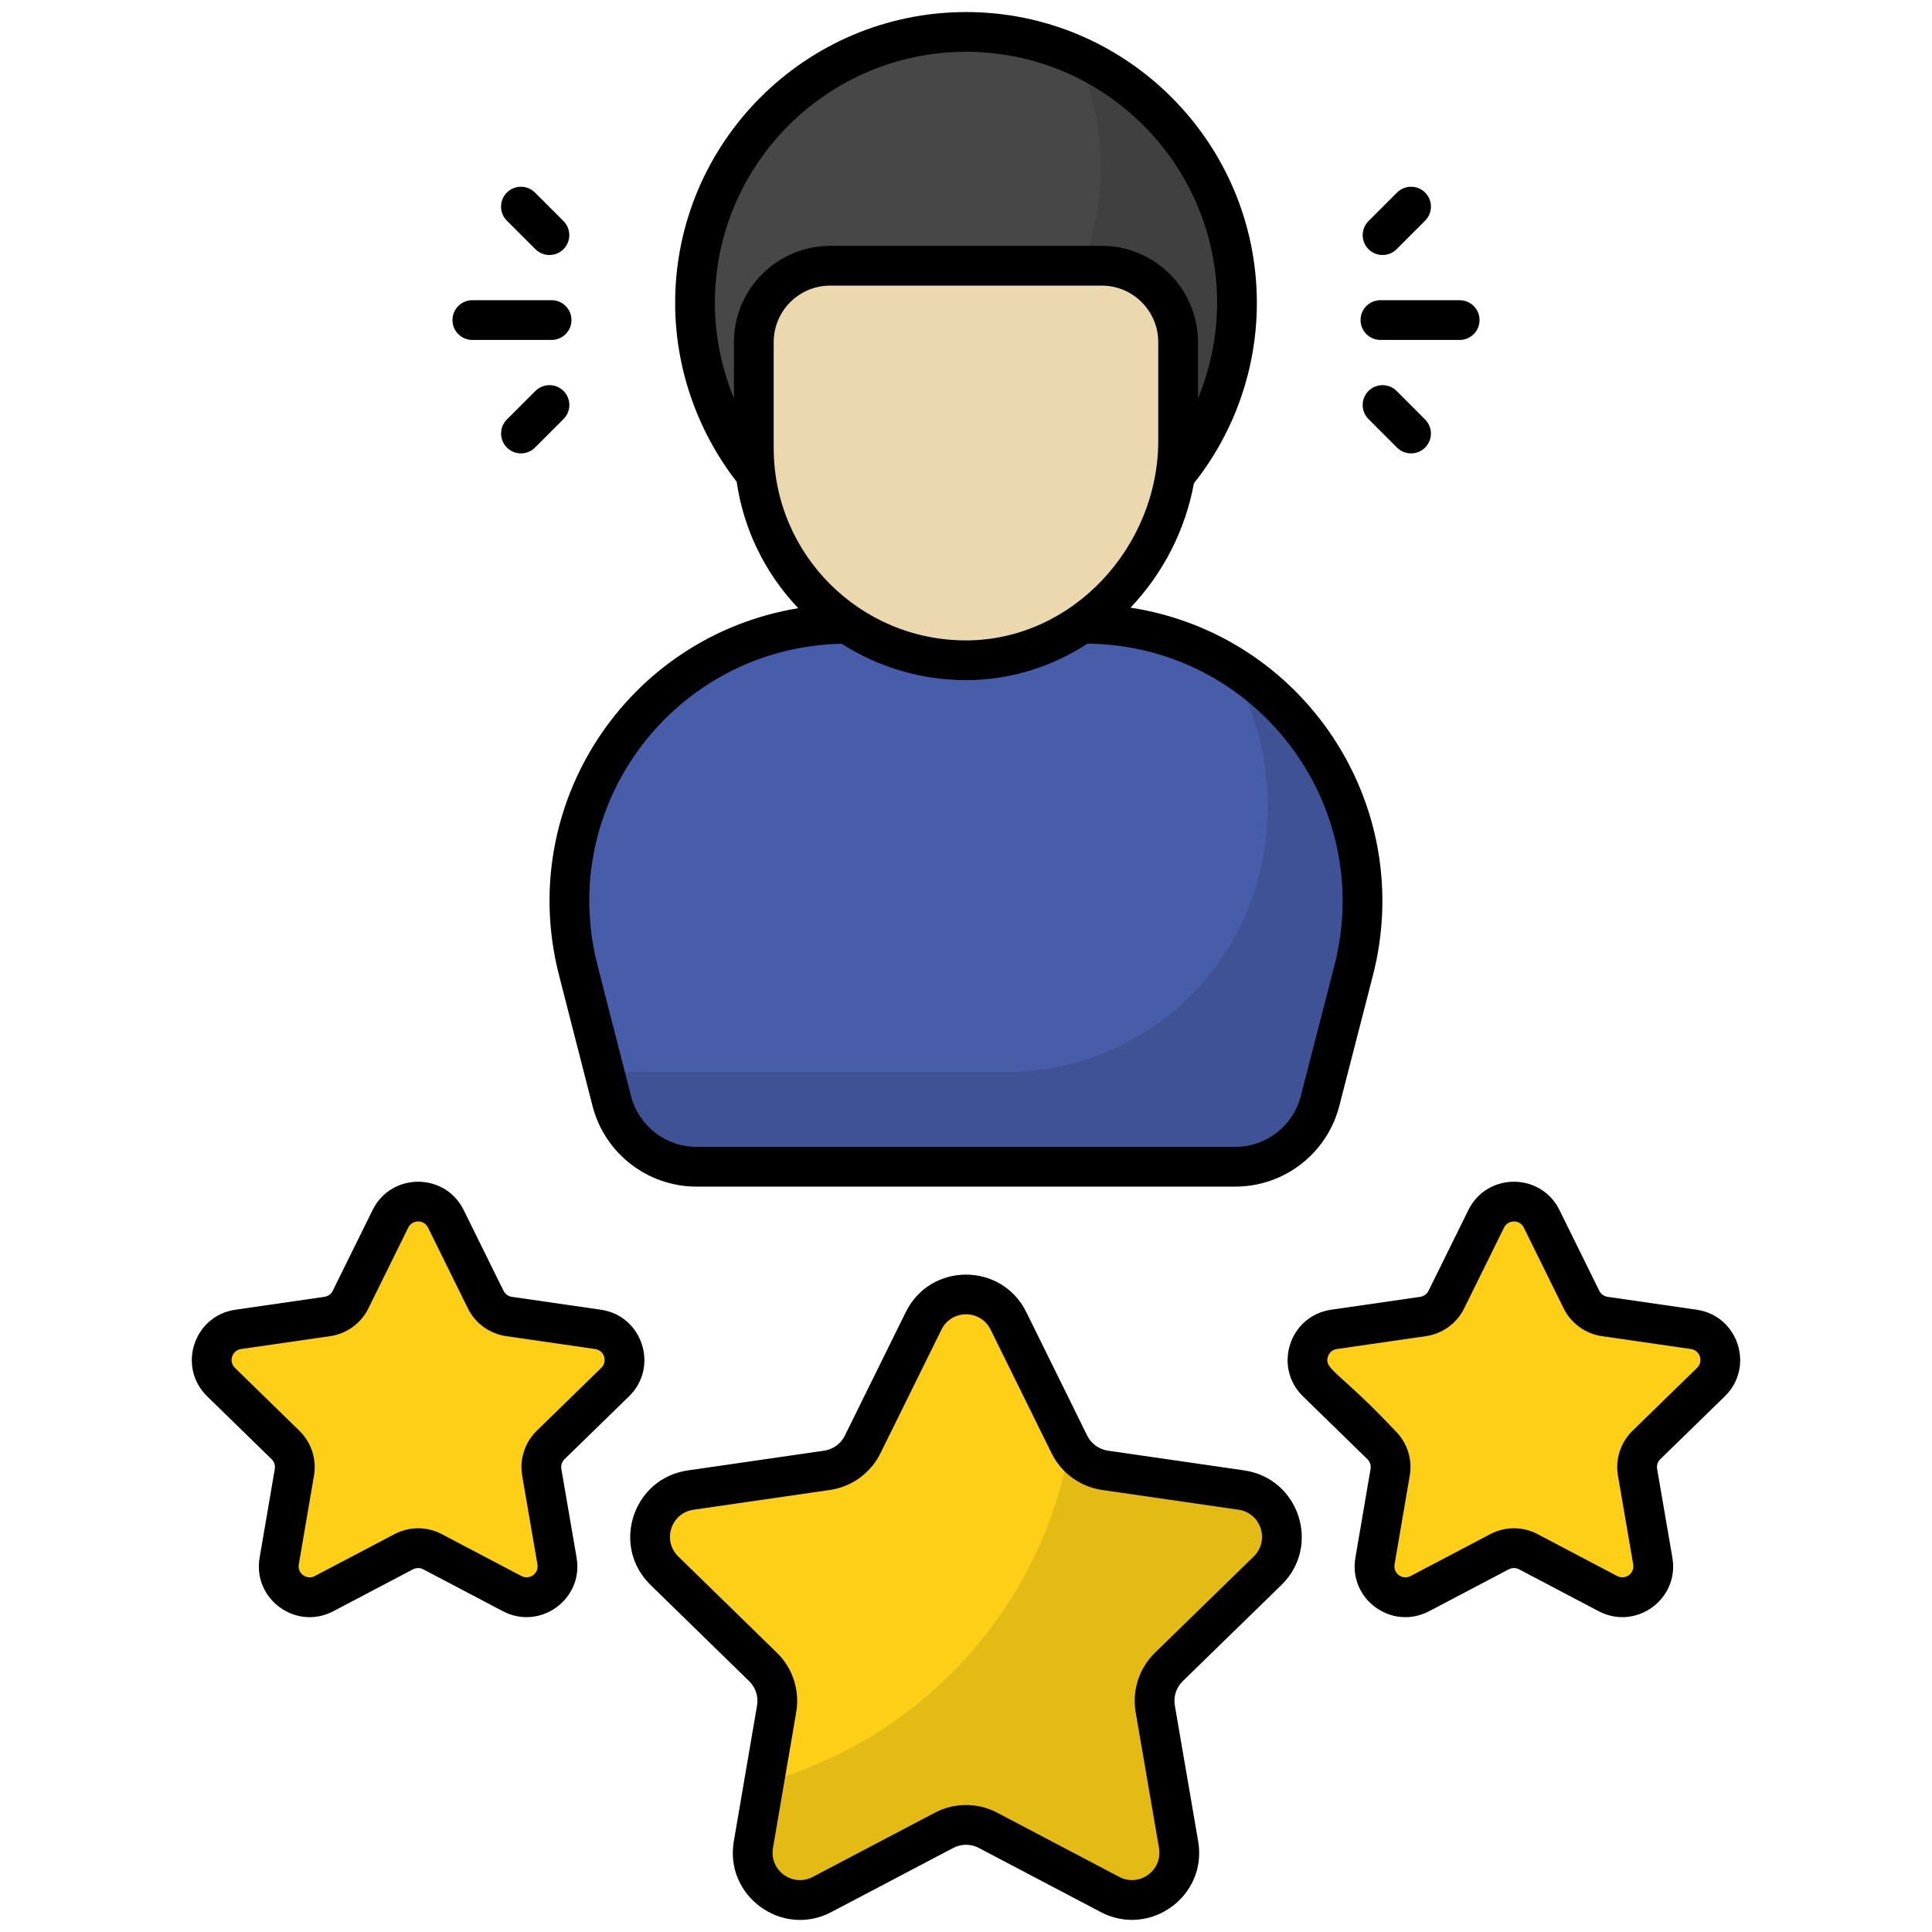 <svg xmlns="http://www.w3.org/2000/svg" height="512" viewBox="0 0 512 512" width="512"><g id="_x37_8_Experence"><g><path d="m358.725 257.202-8.882 34.554c-2.639 10.266-11.894 17.443-22.494 17.443h-142.723c-10.6 0-19.855-7.177-22.494-17.443l-8.882-34.554c-11.977-46.592 23.21-91.968 71.317-91.968h62.842c48.106 0 83.293 45.376 71.316 91.968z" fill="#475da9"></path><path d="m358.735 257.208-8.892 34.539c-2.654 10.286-11.878 17.452-22.495 17.452h-142.721c-10.617 0-19.841-7.166-22.495-17.452l-1.957-7.631h106.391c31.619 0 59.191-21.401 67.054-51.991 5.209-20.239 1.526-40.245-8.261-56.371 26.674 16.059 41.87 48.474 33.376 81.454z" opacity=".12"></path><path d="m327.788 80.286c0 39.639-32.123 71.832-71.761 71.832-39.71 0-71.832-32.194-71.832-71.832s32.122-71.832 71.832-71.832c39.638-.001 71.761 32.193 71.761 71.832z" fill="#474747"></path><path d="m327.794 80.273c0 39.662-32.107 71.837-71.77 71.837-29.207 0-54.3-17.403-65.497-42.428 8.971 4.115 18.954 6.341 29.409 6.341 39.663 0 71.77-32.175 71.77-71.838 0-10.522-2.294-20.506-6.408-29.477 25.026 11.198 42.496 36.357 42.496 65.565z" opacity=".1"></path><path d="m312.213 90.66v26.147c0 31.485-25.764 58.74-57.245 58.16-15.159-.279-28.786-6.56-38.741-16.449-10.186-10.252-16.459-24.282-16.459-39.797v-28.061c0-11.176 9.06-20.236 20.236-20.236h71.972c11.177 0 20.237 9.06 20.237 20.236z" fill="#ebd8ae"></path><path d="m306.154 452.856 6.184 35.98c1.76 10.241-8.99 18.053-18.186 13.216l-32.309-16.992c-3.652-1.921-8.016-1.921-11.668 0l-32.331 17.004c-9.193 4.835-19.939-2.968-18.188-13.206l6.161-36.01c.695-4.062-.651-8.206-3.601-11.084l-26.139-25.502c-7.436-7.255-3.325-19.886 6.956-21.375l36.132-5.232c4.085-.592 7.617-3.157 9.444-6.858l16.16-32.753c4.597-9.317 17.883-9.317 22.479 0l16.159 32.753c1.826 3.702 5.358 6.267 9.444 6.859l36.115 5.229c10.284 1.489 14.393 14.127 6.952 21.38l-26.16 25.495c-2.955 2.877-4.303 7.028-3.604 11.096z" fill="#fdcf17"></path><path d="m309.775 441.754c-2.949 2.897-4.319 7.057-3.581 11.113l6.162 35.972c1.791 10.218-9.006 18.065-18.171 13.22l-32.338-17.012c-3.634-1.896-8.005-1.896-11.639 0l-32.338 17.012c-9.217 4.846-19.961-2.949-18.171-13.22l2.792-16.432c41.608-11.482 73.577-46.243 81.056-89.378 1.896 3.582 5.372 6.057 9.322 6.636l36.13 5.214c10.27 1.475 14.379 14.115 6.952 21.383z" opacity=".1"></path><path d="m433.968 390.18 4.041 23.51c1.15 6.691-5.874 11.796-11.883 8.635l-21.111-11.103c-2.386-1.255-5.238-1.255-7.624 0l-21.125 11.111c-6.007 3.159-13.029-1.94-11.884-8.629l4.026-23.53c.454-2.654-.426-5.362-2.353-7.243l-17.079-16.663c-4.858-4.74-2.172-12.994 4.545-13.967l23.609-3.418c2.669-.387 4.977-2.063 6.171-4.481l10.558-21.402c3.004-6.088 11.685-6.088 14.688 0l10.559 21.401c1.193 2.419 3.501 4.095 6.171 4.481l23.598 3.417c6.72.973 9.405 9.231 4.542 13.97l-17.093 16.659c-1.932 1.882-2.813 4.595-2.356 7.252z" fill="#fdcf17"></path><path d="m143.574 390.18 4.041 23.51c1.15 6.691-5.874 11.796-11.883 8.635l-21.111-11.103c-2.386-1.255-5.238-1.255-7.624 0l-21.125 11.111c-6.007 3.159-13.029-1.94-11.884-8.629l4.026-23.53c.454-2.654-.426-5.362-2.353-7.243l-17.079-16.663c-4.858-4.74-2.172-12.994 4.545-13.967l23.609-3.418c2.669-.387 4.977-2.063 6.171-4.481l10.558-21.402c3.004-6.088 11.685-6.088 14.688 0l10.559 21.401c1.193 2.419 3.501 4.095 6.171 4.481l23.598 3.417c6.72.973 9.405 9.231 4.542 13.97l-17.093 16.659c-1.932 1.882-2.812 4.595-2.356 7.252z" fill="#fdcf17"></path><path d="m119.909 84.824c0 2.911 2.361 5.267 5.267 5.267l21-.005c2.911 0 5.267-2.361 5.267-5.267 0-2.911-2.361-5.267-5.267-5.267l-21 .005c-2.911.001-5.267 2.361-5.267 5.267z"></path><path d="m149.329 66.036c2.057-2.057 2.057-5.39 0-7.448l-7.556-7.556c-2.057-2.057-5.39-2.057-7.448 0s-2.057 5.39 0 7.448l7.556 7.556c2.058 2.057 5.39 2.057 7.448 0z"></path><path d="m149.339 103.608c-2.057-2.057-5.39-2.057-7.448 0l-7.556 7.556c-2.057 2.057-2.057 5.39 0 7.448 2.057 2.057 5.39 2.057 7.448 0l7.556-7.556c2.058-2.058 2.058-5.391 0-7.448z"></path><path d="m365.829 90.086 20.995.005c2.906 0 5.267-2.356 5.267-5.267 0-2.906-2.356-5.267-5.267-5.267l-20.995-.005c-2.906 0-5.267 2.356-5.267 5.267 0 2.906 2.355 5.267 5.267 5.267z"></path><path d="m370.118 66.036 7.556-7.556c2.057-2.057 2.057-5.39 0-7.448-2.057-2.057-5.39-2.057-7.448 0l-7.556 7.556c-2.057 2.057-2.057 5.39 0 7.448 2.058 2.057 5.391 2.057 7.448 0z"></path><path d="m362.665 103.608c-2.057 2.052-2.057 5.39 0 7.448l7.55 7.556c2.057 2.057 5.39 2.057 7.448 0 2.057-2.052 2.057-5.39 0-7.448l-7.55-7.556c-2.057-2.057-5.39-2.057-7.448 0z"></path><path d="m329.722 389.672-36.112-5.231c-2.371-.345-4.423-1.831-5.483-3.976l-16.155-32.753c-6.52-13.228-25.403-13.232-31.925 0l-16.16 32.753c-1.06 2.145-3.107 3.631-5.478 3.976l-36.132 5.236c-14.576 2.098-20.449 20.044-9.875 30.351l26.139 25.506c1.708 1.666 2.489 4.068 2.088 6.424l-6.162 36.014c-2.485 14.51 12.792 25.616 25.83 18.753l32.331-17.004c2.124-1.116 4.65-1.106 6.764 0l32.305 16.989c13.045 6.867 28.331-4.226 25.83-18.763l-6.182-35.978s0 0 0-.005c-.406-2.356.375-4.763 2.093-6.434l26.159-25.496c10.565-10.299 4.723-28.251-9.875-30.362zm2.52 22.821-26.154 25.491c-4.202 4.094-6.115 9.988-5.123 15.77v-.005l6.182 35.978c1.021 5.964-5.227 10.475-10.544 7.664l-32.305-16.989c-5.185-2.736-11.382-2.741-16.577 0l-32.331 17.004c-5.309 2.78-11.559-1.681-10.544-7.658l6.162-36.014c.988-5.766-.926-11.655-5.113-15.739l-26.139-25.506c-4.313-4.203-1.954-11.523 4.032-12.39l36.132-5.236c5.807-.838 10.816-4.48 13.409-9.736l16.16-32.753c2.68-5.415 10.358-5.415 13.038 0l16.155 32.758c2.597 5.257 7.612 8.893 13.414 9.731l36.112 5.231c5.961.862 8.372 8.171 4.034 12.399z"></path><path d="m457.087 370.045c7.992-7.781 3.577-21.366-7.458-22.955l-23.593-3.415c-.957-.139-1.785-.741-2.212-1.605l-10.554-21.402c-4.928-9.99-19.2-9.999-24.133 0l-10.564 21.407c-.422.859-1.25 1.456-2.201 1.6l-23.608 3.415c-11.029 1.59-15.445 15.162-7.468 22.95l17.086 16.67c.684.664.998 1.625.833 2.577l-4.022 23.526c-1.89 10.995 9.651 19.359 19.524 14.18l21.129-11.11c.844-.442 1.872-.442 2.716 0l21.114 11.11c9.897 5.183 21.409-3.218 19.524-14.196l-4.043-23.51c-.165-.946.149-1.913.844-2.587zm-24.436 9.109c-3.179 3.096-4.624 7.55-3.873 11.922l4.043 23.505c.414 2.413-2.115 4.203-4.243 3.086l-21.108-11.105c-3.93-2.068-8.6-2.068-12.529 0l-21.124 11.11c-2.163 1.123-4.654-.693-4.243-3.081l4.022-23.521c.756-4.367-.689-8.821-3.863-11.907-14.802-15.754-18.936-16.238-17.817-19.663.17-.519.736-1.754 2.361-1.99l23.613-3.415c4.392-.643 8.178-3.395 10.132-7.365l10.559-21.402c1.069-2.162 4.169-2.178 5.246 0l10.554 21.407c1.965 3.966 5.75 6.717 10.138 7.36l23.598 3.415c2.408.35 3.363 3.292 1.62 4.989z"></path><path d="m166.693 370.045c7.992-7.781 3.577-21.366-7.458-22.955l-23.593-3.415c-.957-.139-1.78-.741-2.206-1.605l-10.559-21.402c-4.928-9.99-19.2-9.999-24.133 0l-10.564 21.407c-.422.859-1.25 1.456-2.201 1.6l-23.609 3.415c-11.029 1.59-15.445 15.162-7.468 22.95l17.086 16.67c.684.669.998 1.63.838 2.577l-4.027 23.526c-1.884 10.96 9.647 19.375 19.524 14.18l21.129-11.11c.844-.442 1.872-.442 2.716 0l21.114 11.11c9.876 5.177 21.412-3.201 19.524-14.196l-4.043-23.51c-.165-.946.154-1.913.844-2.587zm-24.441 9.114c-3.173 3.096-4.619 7.55-3.868 11.917l4.043 23.505c.414 2.413-2.115 4.203-4.243 3.086l-21.108-11.105c-3.93-2.068-8.6-2.068-12.529 0l-21.129 11.11c-2.154 1.123-4.648-.696-4.238-3.081l4.027-23.531c.746-4.367-.7-8.816-3.868-11.897l-17.081-16.664c-1.728-1.69-.785-4.638 1.625-4.989l23.613-3.415c4.392-.643 8.178-3.395 10.132-7.365l10.559-21.402c1.069-2.162 4.169-2.178 5.246 0l10.554 21.396c1.96 3.976 5.745 6.728 10.138 7.37l23.598 3.415c2.408.35 3.363 3.292 1.62 4.989z"></path><path d="m148.167 258.521 8.852 34.548c3.23 12.596 14.576 21.396 27.589 21.396h142.734c13.013 0 24.359-8.8 27.589-21.386l8.903-34.558c11.672-45.518-18.544-90.448-64.234-97.487 8.714-9.165 14.554-20.689 16.798-32.948 10.741-13.517 16.684-30.409 16.684-47.782 0-42.52-34.563-77.109-77.053-77.109-42.52 0-77.109 34.589-77.109 77.109 0 17.102 5.803 33.843 16.302 47.361 1.823 12.531 7.431 24.149 16.32 33.513-45.447 7.507-75 52.312-63.375 97.343zm46.336-167.859v14.895c-3.27-7.983-5.051-16.559-5.051-25.254 0-36.708 29.868-66.576 66.576-66.576 36.677 0 66.519 29.868 66.519 66.576 0 8.744-1.786 17.331-5.066 25.3v-14.941c0-14.062-11.444-25.506-25.506-25.506h-71.971c-14.062 0-25.501 11.444-25.501 25.506zm10.534 28.057v-28.057c0-8.255 6.712-14.972 14.967-14.972h71.971c8.255 0 14.972 6.717 14.972 14.972v26.144c0 27.952-22.603 52.905-50.991 52.905-27.973 0-50.919-22.68-50.919-50.992zm17.991 51.883c9.896 6.298 21.276 9.643 32.933 9.643 11.486 0 22.579-3.387 32.257-9.676 44.452.51 76.414 42.451 65.411 85.33l-8.903 34.558c-2.032 7.931-9.181 13.476-17.385 13.476h-142.734c-8.204 0-15.353-5.545-17.385-13.476l-8.852-34.558c-11.011-42.641 20.562-84.322 64.658-85.297z"></path></g></g></svg>